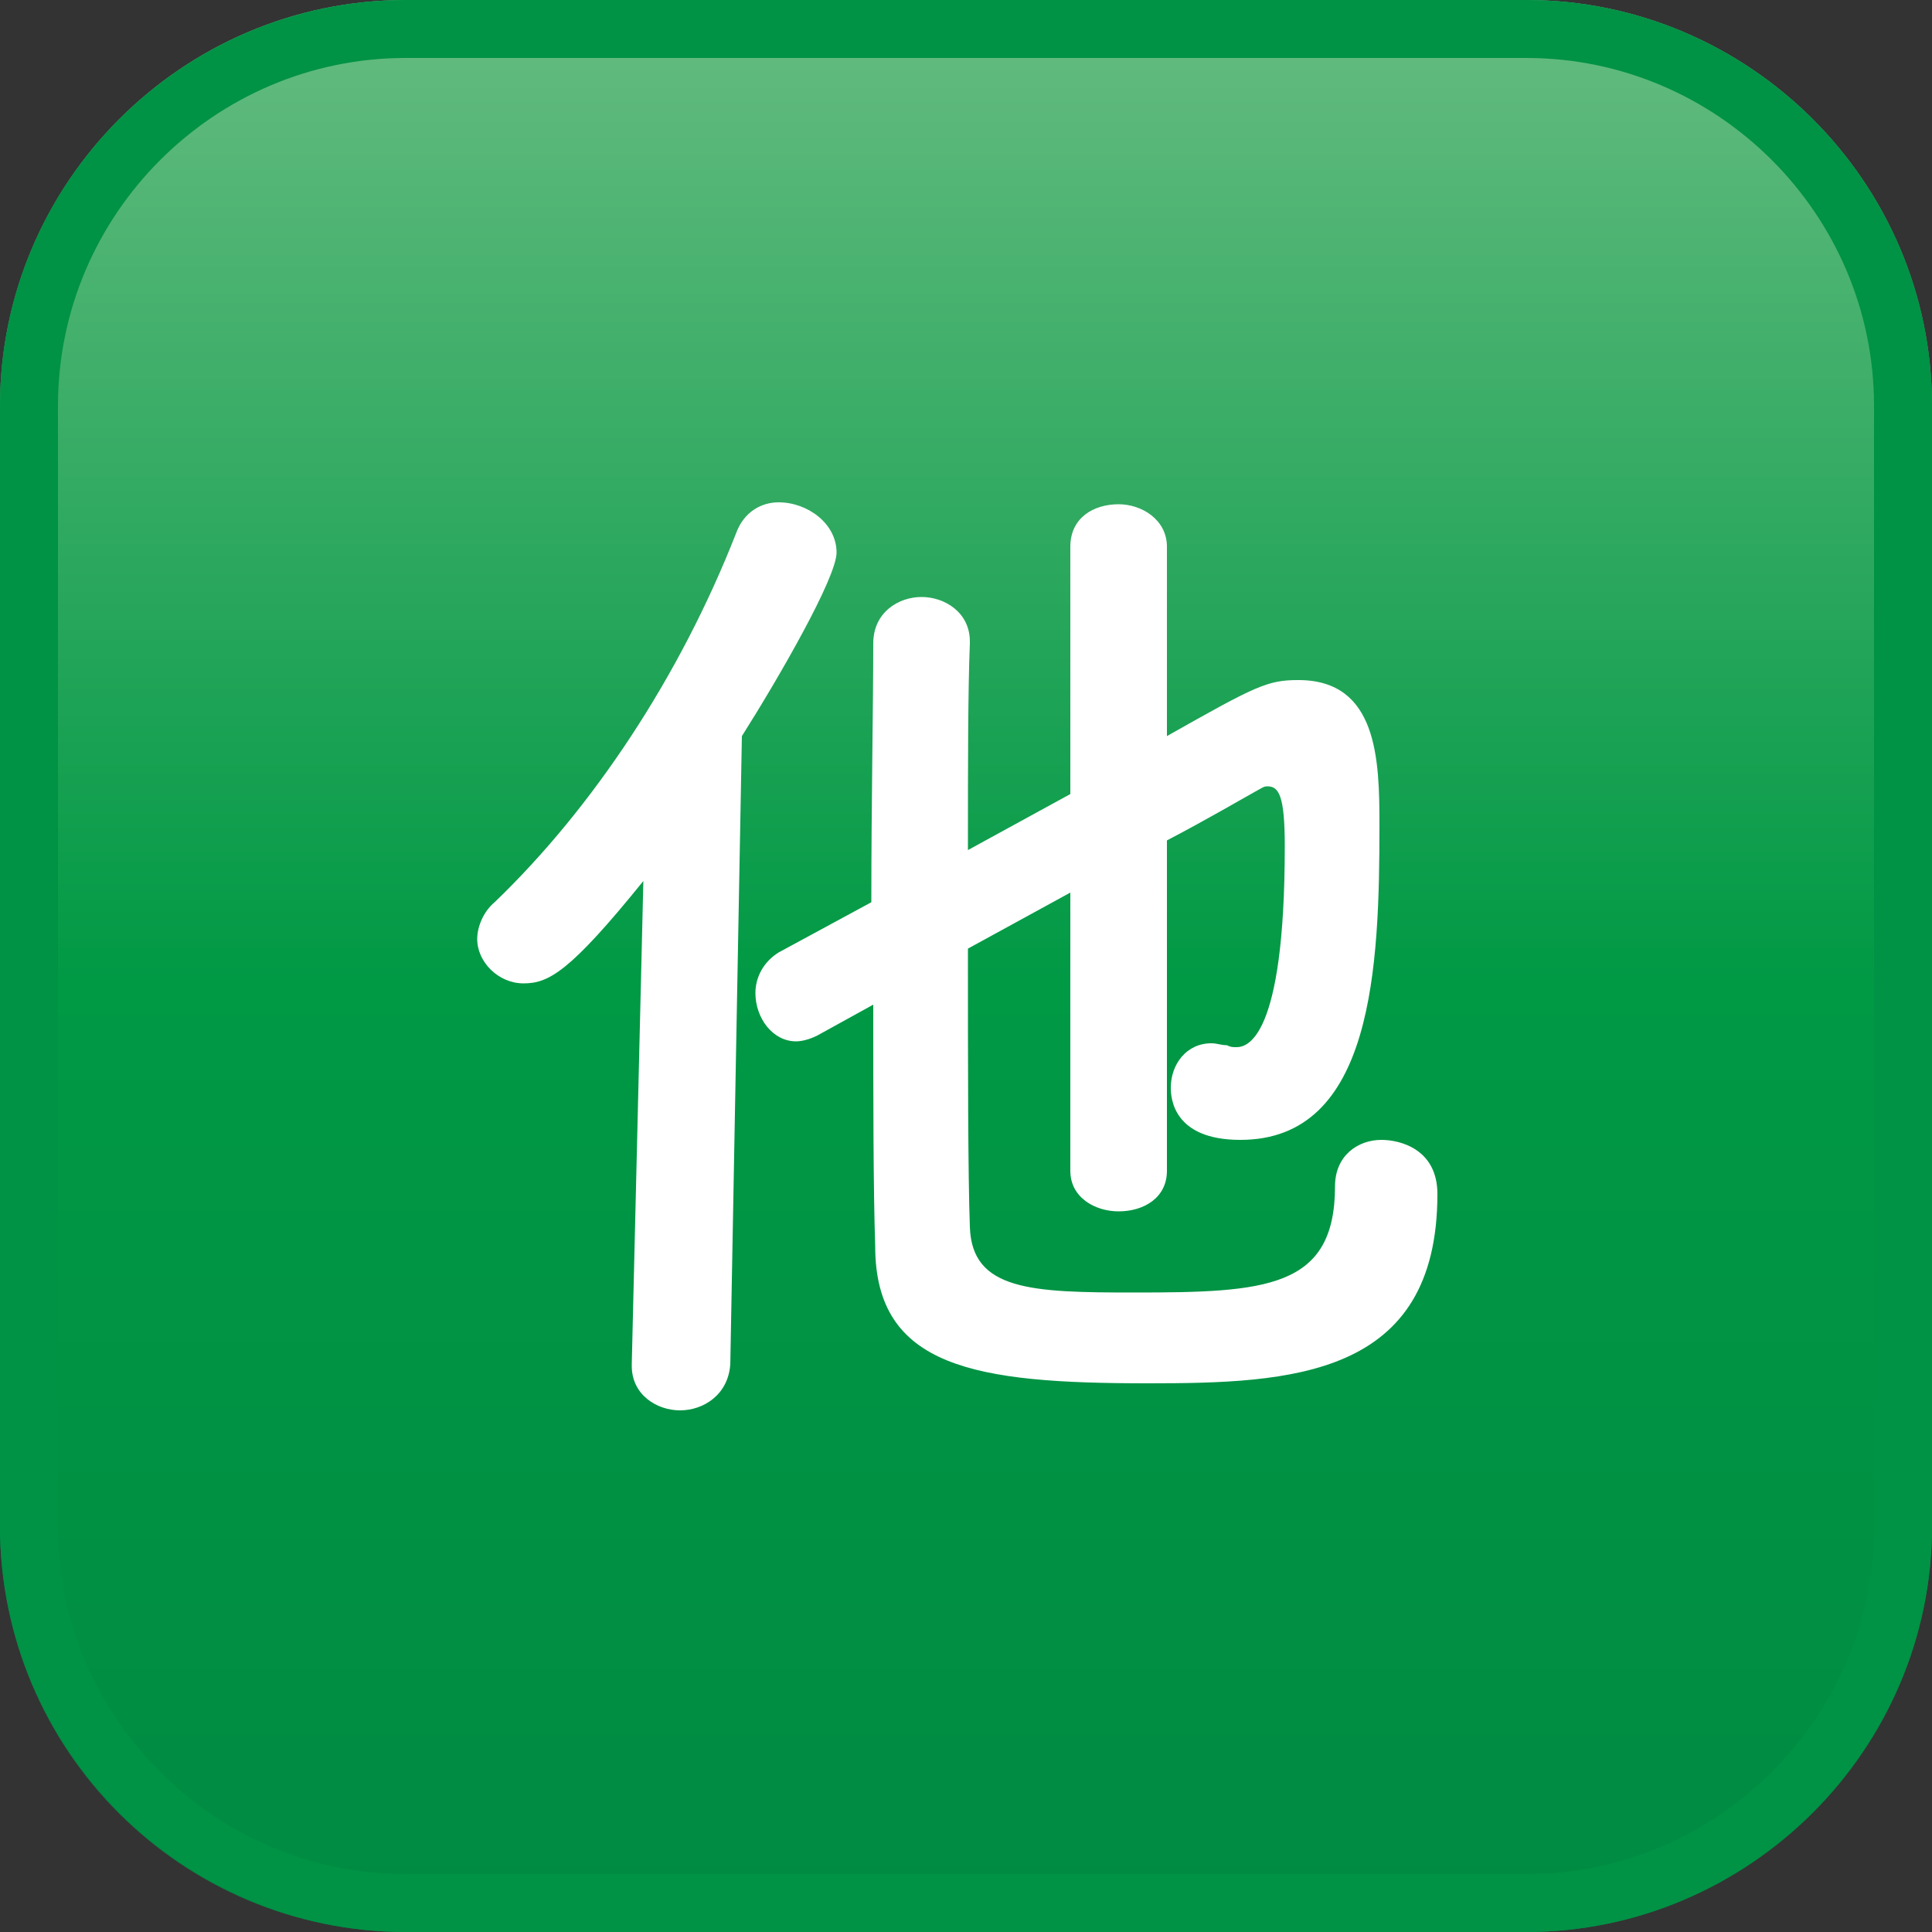 <?xml version="1.0" encoding="utf-8"?>
<!-- Generator: Adobe Illustrator 24.3.0, SVG Export Plug-In . SVG Version: 6.00 Build 0)  -->
<svg version="1.1" id="レイヤー_1" xmlns="http://www.w3.org/2000/svg" xmlns:xlink="http://www.w3.org/1999/xlink" x="0px"
	 y="0px" viewBox="0 0 100 100" style="enable-background:new 0 0 100 100;" xml:space="preserve">
<rect x="0" y="0" width="100" height="100" fill="#333333" stroke="none"/>
<style type="text/css">
	.st0{fill:url(#SVGID_1_);}
	.st1{fill:#009245;}
	.st2{fill:#FFFFFF;}
</style>
<g>
	<g>
		<linearGradient id="SVGID_1_" gradientUnits="userSpaceOnUse" x1="50" y1="6.047667e-07" x2="50" y2="101.655">
			<stop  offset="0" style="stop-color:#66BC81"/>
			<stop  offset="0.5" style="stop-color:#009944"/>
			<stop  offset="1" style="stop-color:#008A43"/>
		</linearGradient>
		<path class="st0" d="M79,100H21C9.4,100,0,90.6,0,79V21C0,9.5,9.4,0,21,0h58c11.5,0,21,9.4,21,21v58C100,90.6,90.5,100,79,100z"/>
		<path class="st1" d="M79,3c9.9,0,18,8.1,18,18v58c0,9.9-8.1,18-18,18H21c-9.9,0-18-8.1-18-18V21c0-9.9,8.1-18,18-18H79 M79,0H21
			C9.5,0,0,9.4,0,21v58c0,11.5,9.5,21,21,21h58c11.5,0,21-9.5,21-21V21C100,9.4,90.5,0,79,0L79,0z"/>
	</g>
	<g>
		<path class="st2" d="M33.3,45.6c-3.8,4.7-4.9,5.3-6.2,5.3c-1.3,0-2.4-1.1-2.4-2.3c0-0.6,0.3-1.4,0.9-1.9
			c5.1-4.9,9.6-11.7,12.5-19.1c0.4-1.1,1.3-1.6,2.2-1.6c1.5,0,3,1.1,3,2.6c0,1.3-3,6.5-4.9,9.5l-0.6,32.5c-0.1,1.6-1.4,2.4-2.6,2.4
			c-1.2,0-2.5-0.8-2.5-2.3c0-0.1,0-0.1,0-0.1L33.3,45.6z M55.4,46.2l-5.3,2.9c0,5.9,0,11.7,0.1,14.4c0.1,3.3,3.2,3.4,8.5,3.4
			c6.8,0,10.4-0.2,10.4-5.5c0-1.6,1.2-2.4,2.4-2.4c1,0,2.9,0.5,2.9,2.8c0,9.5-7.6,9.8-15,9.8c-8.9,0-14.1-0.8-14.1-7.1
			c-0.1-3-0.1-7.6-0.1-12.5l-2.9,1.6c-0.4,0.2-0.8,0.3-1.1,0.3c-1.2,0-2.1-1.2-2.1-2.5c0-0.8,0.4-1.6,1.2-2.1l4.8-2.6
			c0-5.2,0.1-10.2,0.1-13.4c0-1.6,1.3-2.4,2.5-2.4c1.2,0,2.5,0.8,2.5,2.3v0.1c-0.1,2.4-0.1,6.4-0.1,10.7l5.3-2.9V28.3
			c0-1.5,1.2-2.2,2.5-2.2c1.2,0,2.5,0.8,2.5,2.2v9.8c4.6-2.6,5.2-2.9,6.8-2.9c4.1,0,4.2,4.1,4.2,7.5c0,7.3-0.3,16.3-7.2,16.3
			c-3.5,0-3.6-2.2-3.6-2.7c0-1.2,0.8-2.3,2.1-2.3c0.3,0,0.5,0.1,0.8,0.1c0.2,0.1,0.3,0.1,0.5,0.1c0.5,0,2.5-0.3,2.5-10.4
			c0-2.6-0.3-3.1-0.9-3.1c-0.2,0-0.3,0.1-0.5,0.2c-0.9,0.5-2.6,1.5-4.7,2.6v17.1c0,1.4-1.2,2.1-2.5,2.1c-1.2,0-2.5-0.7-2.5-2.1V46.2
			z"/>
	</g>
</g>
</svg>
